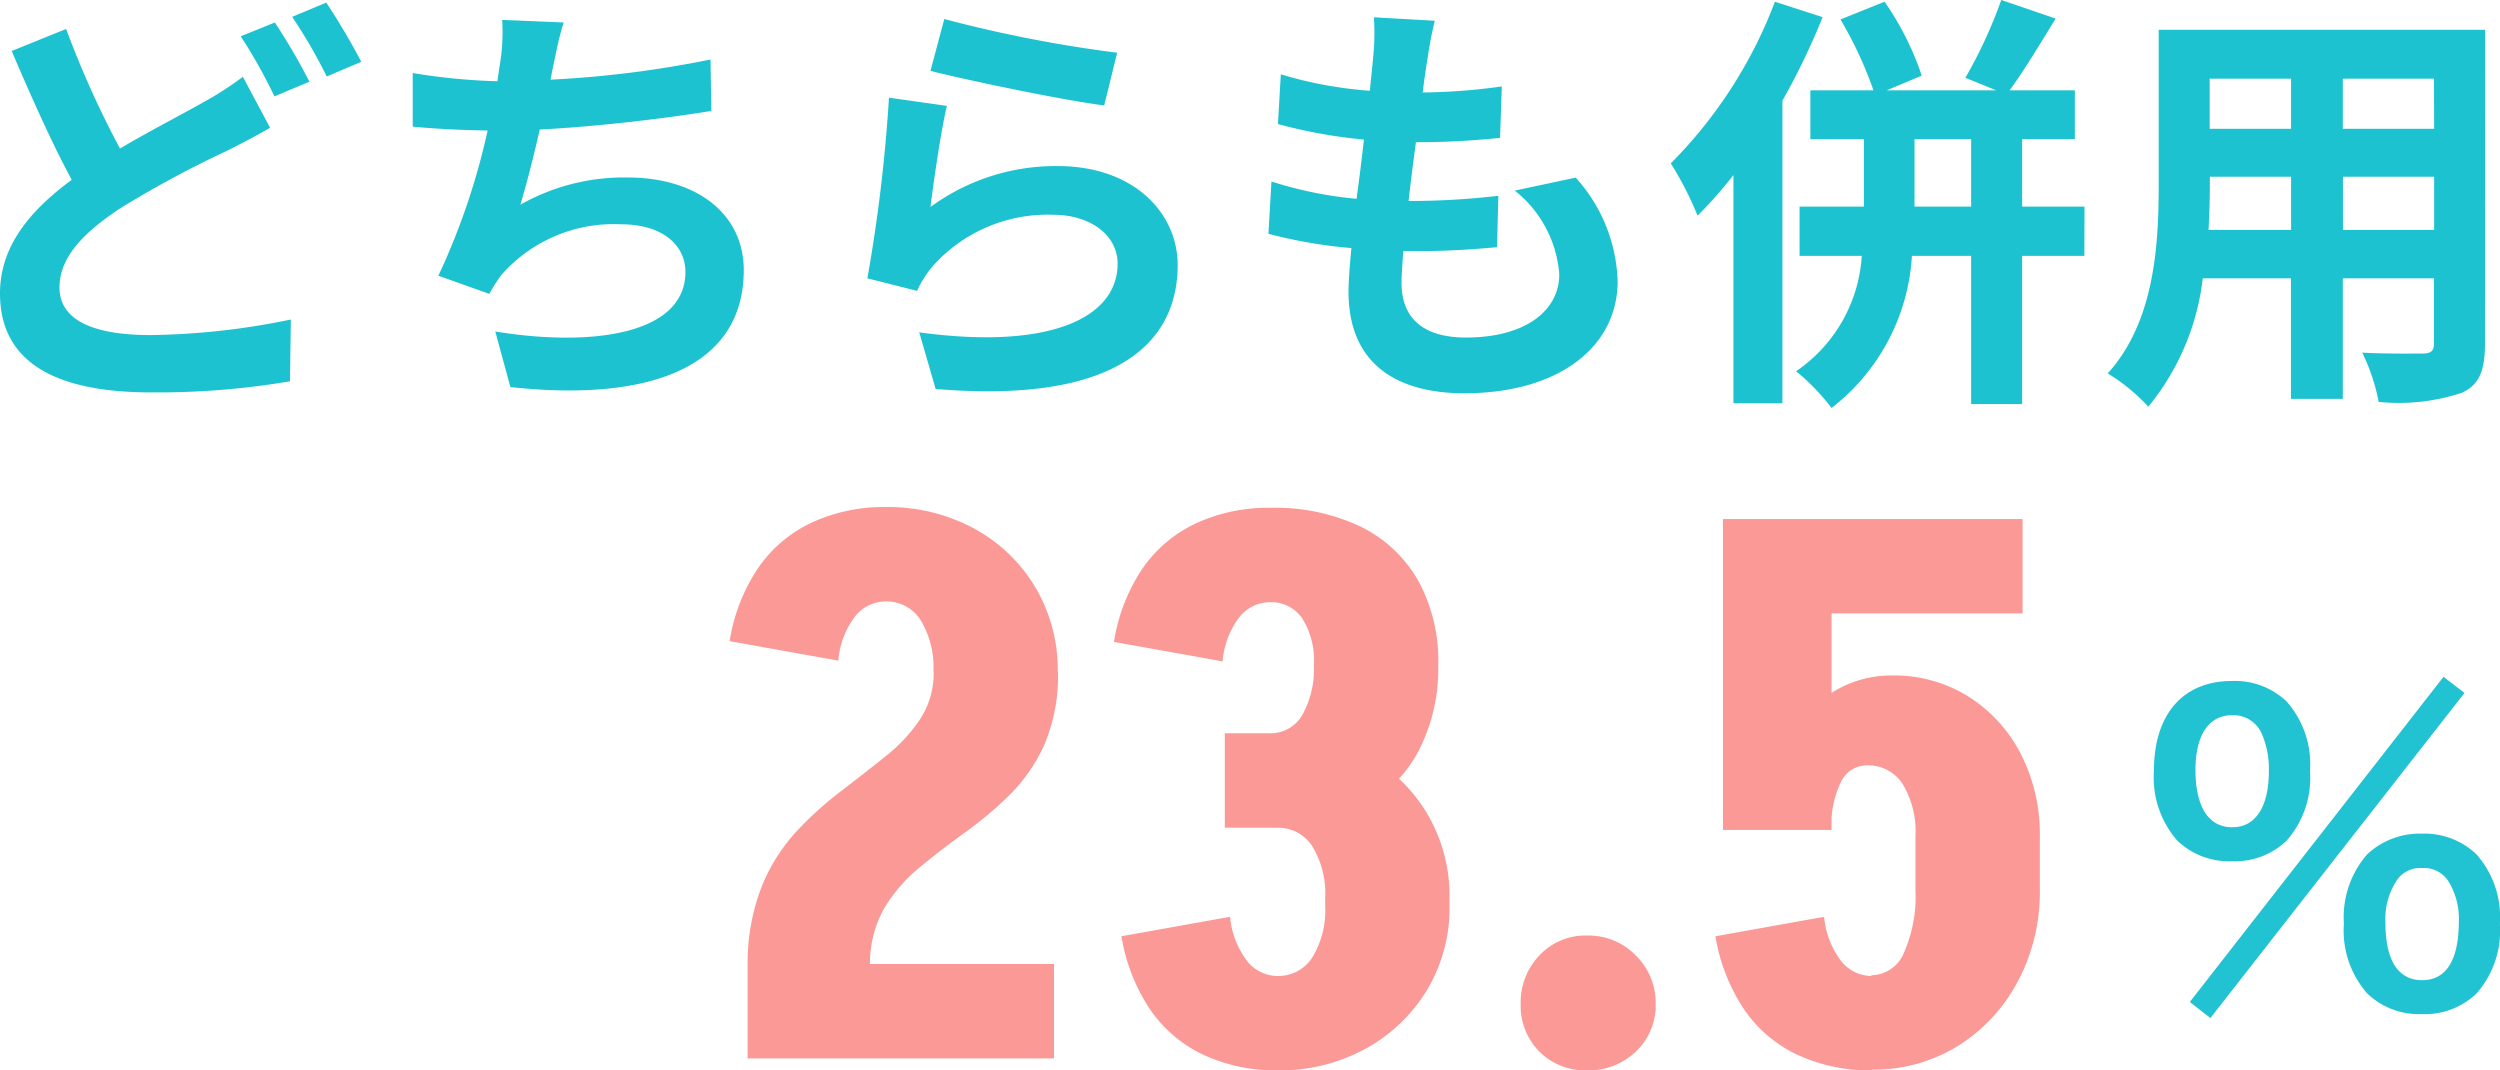 <svg xmlns="http://www.w3.org/2000/svg" width="86.771" height="37.151" viewBox="0 0 86.771 37.151">
  <g id="グループ_193" data-name="グループ 193" transform="translate(-838.076 -1818.265)">
    <path id="パス_283" data-name="パス 283" d="M4.53-11.73l-1.89.765c.675,1.575,1.395,3.2,2.085,4.47C3.285-5.43,2.235-4.2,2.235-2.55,2.235.045,4.5.885,7.485.885A27.67,27.67,0,0,0,12.3.5l.03-2.145a25.289,25.289,0,0,1-4.89.54C5.355-1.11,4.3-1.68,4.3-2.76c0-1.05.84-1.9,2.085-2.73A36.263,36.263,0,0,1,10.11-7.5c.54-.27,1.02-.525,1.5-.8l-.945-1.77a11.276,11.276,0,0,1-1.4.9c-.7.4-1.77.945-2.865,1.59A33.293,33.293,0,0,1,4.53-11.73Zm7.245-.225-1.185.48A17.952,17.952,0,0,1,11.76-9.39l1.215-.51A22.148,22.148,0,0,0,11.775-11.955Zm1.785-.69-1.185.495a17.7,17.7,0,0,1,1.2,2.07l1.2-.51A23.622,23.622,0,0,0,13.56-12.645Zm8.235.69-2.13-.09a6.8,6.8,0,0,1-.075,1.515c-.03.18-.06.39-.09.615a21.439,21.439,0,0,1-2.94-.285v1.86c.765.075,1.65.12,2.6.135a24,24,0,0,1-1.71,5.04l1.77.63a5.544,5.544,0,0,1,.42-.66A5.19,5.19,0,0,1,23.79-4.95c1.47,0,2.235.75,2.235,1.65,0,2.2-3.315,2.61-6.6,2.07L19.95.7c4.845.525,8.1-.69,8.1-4.065,0-1.92-1.6-3.21-4.035-3.21a7.309,7.309,0,0,0-3.72.945c.225-.735.465-1.7.675-2.61,2.01-.1,4.395-.39,5.955-.645l-.03-1.785a36.728,36.728,0,0,1-5.55.7c.03-.165.06-.33.09-.465C21.54-10.92,21.63-11.43,21.8-11.955Zm13.215-.12-.48,1.8c1.17.3,4.515,1.005,6.03,1.2l.45-1.83A45.912,45.912,0,0,1,35.01-12.075ZM35.1-9.06l-2.01-.285a55.338,55.338,0,0,1-.75,6.27l1.725.435a3.634,3.634,0,0,1,.555-.87,5.34,5.34,0,0,1,4.17-1.77c1.305,0,2.235.72,2.235,1.695,0,1.9-2.385,3-6.885,2.385L34.71.765c6.24.525,8.4-1.575,8.4-4.3,0-1.815-1.53-3.435-4.155-3.435A7.343,7.343,0,0,0,34.53-5.55C34.635-6.4,34.9-8.235,35.1-9.06Zm16.935-2.955-2.115-.12A8.034,8.034,0,0,1,49.9-10.8c-.03.345-.075.75-.12,1.215a14.166,14.166,0,0,1-3.09-.57l-.1,1.725a17.614,17.614,0,0,0,2.985.54c-.075.675-.165,1.38-.255,2.055a13.784,13.784,0,0,1-2.955-.6L46.26-4.62a16.783,16.783,0,0,0,2.88.495c-.06.615-.1,1.155-.1,1.515,0,2.5,1.665,3.525,4.02,3.525C56.34.915,58.38-.7,58.38-2.97a5.591,5.591,0,0,0-1.455-3.6l-2.115.45a4.092,4.092,0,0,1,1.545,2.91c0,1.23-1.14,2.19-3.24,2.19-1.47,0-2.235-.66-2.235-1.9,0-.27.03-.645.06-1.1h.6c.945,0,1.815-.06,2.655-.135L54.24-5.94a25.985,25.985,0,0,1-3.015.18h-.1c.075-.675.165-1.38.255-2.04A27.033,27.033,0,0,0,54.3-7.95l.06-1.785a21.157,21.157,0,0,1-2.745.21c.06-.495.12-.9.165-1.155A13.428,13.428,0,0,1,52.035-12.015Zm11.805-.66a15.959,15.959,0,0,1-3.615,5.61,11.555,11.555,0,0,1,.93,1.815A14.611,14.611,0,0,0,62.4-6.66V1.26H64.1V-9.24a24.326,24.326,0,0,0,1.395-2.9Zm4.845,7.11v-2.34H70.65v2.34Zm5.9,0H72.42v-2.34h1.83V-9.6H71.985c.48-.645,1.05-1.605,1.6-2.49l-1.89-.645a16.386,16.386,0,0,1-1.245,2.7L71.52-9.6h-3.8l1.215-.51a10.028,10.028,0,0,0-1.29-2.565l-1.53.615A13.706,13.706,0,0,1,67.26-9.6H65.07v1.695h1.86v2.34H64.695v1.71h2.16A5.239,5.239,0,0,1,64.575.15a7.559,7.559,0,0,1,1.23,1.275,7.209,7.209,0,0,0,2.79-5.28H70.65V1.29h1.77V-3.855h2.16Zm8.97.81V-6.6h3.165v1.845Zm-4.665,0c.03-.555.045-1.095.045-1.575V-6.6h2.82v1.845Zm2.865-5.25v1.74H78.93v-1.74Zm4.965,1.74H83.55v-1.74h3.165Zm1.77-3.435H77.16v5.355c0,2.1-.135,4.77-1.77,6.57A6.589,6.589,0,0,1,76.8,1.38a8.59,8.59,0,0,0,1.89-4.455h3.06V1.11h1.8V-3.075h3.165v2.25c0,.27-.1.36-.39.36-.27,0-1.26.015-2.1-.03a6.744,6.744,0,0,1,.57,1.71A6.966,6.966,0,0,0,87.675.9c.6-.27.81-.75.81-1.71Z" transform="translate(835.841 1831)" fill="#1dc2d1"/>
    <path id="パス_285" data-name="パス 285" d="M2.24.042,2.954.6l8.82-11.284-.728-.56ZM10.3.462a2.577,2.577,0,0,0,1.89-.714,3.3,3.3,0,0,0,.812-2.422,3.291,3.291,0,0,0-.812-2.408A2.611,2.611,0,0,0,10.3-5.8a2.669,2.669,0,0,0-1.9.714,3.314,3.314,0,0,0-.812,2.408A3.3,3.3,0,0,0,8.4-.252,2.588,2.588,0,0,0,10.3.462Zm0-5.068a1.008,1.008,0,0,1,.9.434,2.472,2.472,0,0,1,.378,1.4c0,1.358-.434,2.058-1.274,2.058S9.03-1.414,9.03-2.7a2.434,2.434,0,0,1,.378-1.456A.975.975,0,0,1,10.3-4.606ZM3.71-4.844A2.577,2.577,0,0,0,5.6-5.558,3.3,3.3,0,0,0,6.412-7.98,3.291,3.291,0,0,0,5.6-10.388,2.611,2.611,0,0,0,3.71-11.1C2-11.1.994-9.94.994-7.98a3.327,3.327,0,0,0,.812,2.422A2.588,2.588,0,0,0,3.71-4.844Zm0-5.068a1.077,1.077,0,0,1,1.022.63,3.074,3.074,0,0,1,.252,1.3c0,1.26-.462,1.96-1.274,1.96s-1.274-.7-1.274-1.988C2.436-9.226,2.9-9.912,3.71-9.912Z" transform="translate(911.841 1853)" fill="#21c2d1"/>
    <path id="パス_284" data-name="パス 284" d="M2.184-3.276a7.311,7.311,0,0,1,.494-2.7,6.332,6.332,0,0,1,1.2-1.9,12.373,12.373,0,0,1,1.547-1.4q.819-.624,1.547-1.209a5.744,5.744,0,0,0,1.2-1.287,2.93,2.93,0,0,0,.468-1.664h4.316a6.1,6.1,0,0,1-.468,2.535,5.8,5.8,0,0,1-1.209,1.755,13.041,13.041,0,0,1-1.56,1.313q-.819.585-1.56,1.2a5.528,5.528,0,0,0-1.222,1.4,3.9,3.9,0,0,0-.507,1.963ZM2.184,0V-3.276H12.818V0ZM5.33-13.806l-3.77-.676A6.322,6.322,0,0,1,2.535-17,4.645,4.645,0,0,1,4.394-18.59a5.964,5.964,0,0,1,2.6-.546v3.276a1.366,1.366,0,0,0-1.092.533A2.95,2.95,0,0,0,5.33-13.806Zm7.618.39H8.632A3.156,3.156,0,0,0,8.19-15.21a1.4,1.4,0,0,0-1.222-.65v-3.276a6.278,6.278,0,0,1,3.068.741,5.549,5.549,0,0,1,2.132,2.041A5.6,5.6,0,0,1,12.948-13.416Zm7.358,5.408v-3.276a1.268,1.268,0,0,0,1.131-.637,3.268,3.268,0,0,0,.4-1.755h4.316a6.213,6.213,0,0,1-.7,3.042,4.724,4.724,0,0,1-2,1.95A6.748,6.748,0,0,1,20.306-8.008Zm1.924,2.73V-5.59h4.316v.312Zm-3.484-2.73v-3.276h1.586v3.276ZM21.84-13.65a2.77,2.77,0,0,0-.4-1.612,1.3,1.3,0,0,0-1.131-.572V-19.11a6.974,6.974,0,0,1,3.146.65,4.649,4.649,0,0,1,2,1.872,5.8,5.8,0,0,1,.7,2.938ZM26.546-5.3a5.531,5.531,0,0,1-.78,2.925A5.677,5.677,0,0,1,23.634-.338a6.191,6.191,0,0,1-3.068.754V-2.86a1.4,1.4,0,0,0,1.222-.65A3.156,3.156,0,0,0,22.23-5.3Zm0-.26H22.23a3.156,3.156,0,0,0-.442-1.794,1.4,1.4,0,0,0-1.222-.65v-3.276a6.278,6.278,0,0,1,3.068.741A5.549,5.549,0,0,1,25.766-8.5,5.6,5.6,0,0,1,26.546-5.564ZM18.668-13.78l-3.77-.676a6.322,6.322,0,0,1,.975-2.522,4.645,4.645,0,0,1,1.859-1.586,5.964,5.964,0,0,1,2.6-.546v3.276a1.366,1.366,0,0,0-1.092.533A2.95,2.95,0,0,0,18.668-13.78Zm.26,8.866A3,3,0,0,0,19.5-3.406a1.354,1.354,0,0,0,1.092.546V.416a5.964,5.964,0,0,1-2.6-.546,4.61,4.61,0,0,1-1.859-1.6,6.417,6.417,0,0,1-.975-2.509ZM31.33.416a2.253,2.253,0,0,1-1.664-.65,2.253,2.253,0,0,1-.65-1.664,2.354,2.354,0,0,1,.65-1.677,2.187,2.187,0,0,1,1.664-.689,2.282,2.282,0,0,1,1.677.689A2.282,2.282,0,0,1,33.7-1.9a2.187,2.187,0,0,1-.689,1.664A2.354,2.354,0,0,1,31.33.416ZM36.036-7.93V-18.72h3.77V-7.93ZM42.718-5.8V-7.7h4.316v1.9Zm-6.682-9.646V-18.72h10.4v3.276ZM42.718-7.7a3.21,3.21,0,0,0-.442-1.82,1.423,1.423,0,0,0-1.248-.65l.884-3.12a4.85,4.85,0,0,1,2.639.728,5.108,5.108,0,0,1,1.82,1.989A6.08,6.08,0,0,1,47.034-7.7Zm-5.2-.26a6.253,6.253,0,0,1,.572-2.73,4.785,4.785,0,0,1,1.573-1.9,3.825,3.825,0,0,1,2.249-.7l-.884,3.12a.994.994,0,0,0-.9.585,3.374,3.374,0,0,0-.325,1.625ZM47.034-5.85a6.582,6.582,0,0,1-.767,3.185,5.878,5.878,0,0,1-2.08,2.236,5.555,5.555,0,0,1-3,.819V-2.886a1.241,1.241,0,0,0,1.131-.78,4.834,4.834,0,0,0,.4-2.184Zm-7.488.936a3,3,0,0,0,.572,1.508,1.354,1.354,0,0,0,1.092.546V.416a5.964,5.964,0,0,1-2.6-.546,4.61,4.61,0,0,1-1.859-1.6,6.417,6.417,0,0,1-.975-2.509Z" transform="translate(861.841 1855)" fill="#fa9995"/>
  </g>
</svg>
